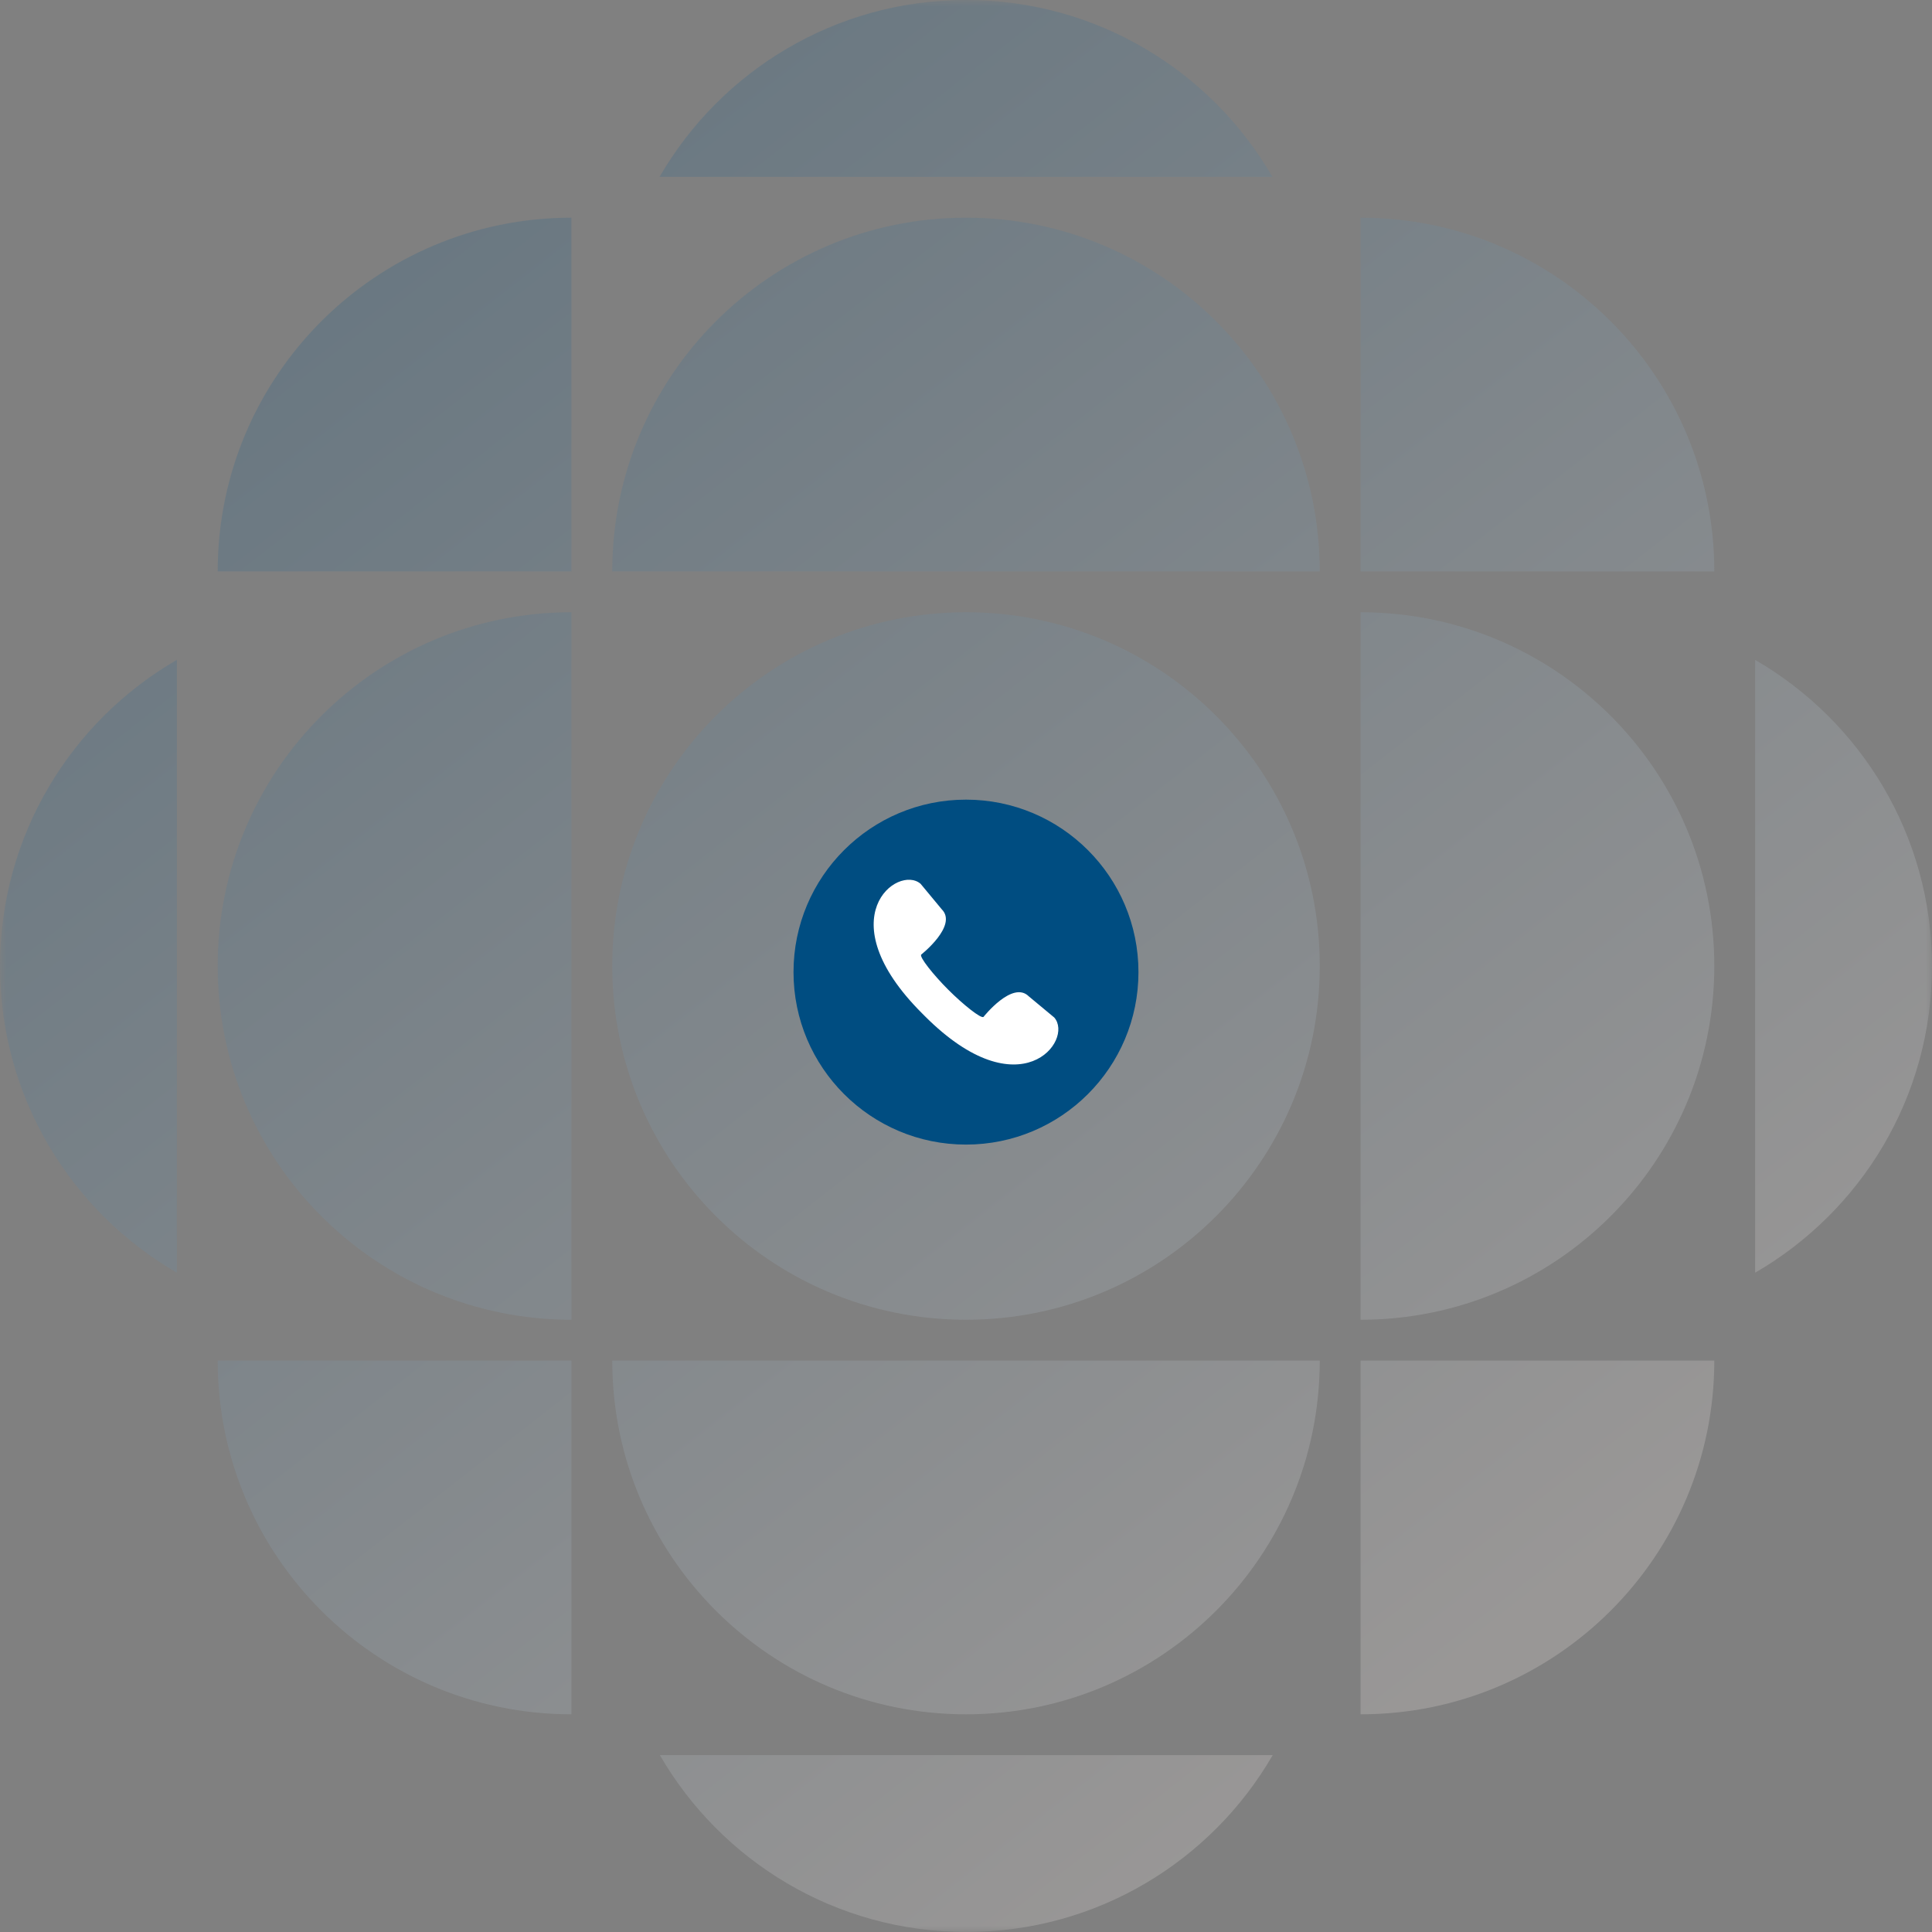 <svg width="158" height="158" viewBox="0 0 158 158" fill="none" xmlns="http://www.w3.org/2000/svg">
<rect x="0" y="0" width="158" height="158" fill="#808080" stroke="none"/>
<g opacity="0.2" clip-path="url(#clip0_12541_55766)">
<mask id="mask0_12541_55766" style="mask-type:luminance" maskUnits="userSpaceOnUse" x="0" y="0" width="158" height="158">
<path d="M158 0H0V158H158V0Z" fill="white"/>
</mask>
<g mask="url(#mask0_12541_55766)">
<path fill-rule="evenodd" clip-rule="evenodd" d="M104.06 14.465C99.057 5.818 89.708 0 79 0C68.292 0 58.943 5.818 53.941 14.465H104.06ZM107.93 46.732C107.93 30.755 94.978 17.803 79 17.803C63.023 17.803 50.07 30.755 50.07 46.732H107.93ZM50.07 111.268C50.07 127.245 63.023 140.197 79 140.197C94.978 140.197 107.93 127.245 107.93 111.268H50.07ZM140.197 79C140.197 94.978 127.245 107.93 111.268 107.93V50.07C127.245 50.07 140.197 63.023 140.197 79ZM46.732 50.07C30.755 50.07 17.803 63.023 17.803 79C17.803 94.978 30.755 107.93 46.732 107.93V50.07ZM79 107.93C94.978 107.93 107.93 94.978 107.93 79C107.93 63.023 94.978 50.07 79 50.07C63.023 50.07 50.07 63.023 50.07 79C50.07 94.978 63.023 107.93 79 107.93ZM158 79.025C158 89.732 152.182 99.081 143.535 104.083V53.965C152.182 58.967 158 68.316 158 79.025ZM14.465 53.965C5.818 58.967 2.12153e-06 68.316 0 79.024C0 89.732 5.818 99.081 14.465 104.083V53.965ZM79.025 158C68.316 158 58.967 152.182 53.965 143.535H104.083C99.081 152.182 89.732 158 79.025 158ZM111.268 46.732H140.197C140.197 30.755 127.245 17.803 111.268 17.803V46.732ZM111.268 140.197V111.268H140.197C140.197 127.245 127.245 140.197 111.268 140.197ZM46.732 111.268H17.803C17.803 127.245 30.755 140.197 46.732 140.197V111.268ZM46.732 17.803V46.732H17.803C17.803 30.755 30.755 17.803 46.732 17.803Z" fill="url(#paint0_linear_12541_55766)"/>
</g>
</g>
<path d="M93.104 79.5C93.104 71.71 86.789 65.395 78.999 65.395C71.209 65.395 64.894 71.71 64.894 79.5C64.894 87.29 71.209 93.605 78.999 93.605C86.789 93.605 93.104 87.29 93.104 79.5Z" fill="#004D81"/>
<path d="M86.218 83.213L84.137 81.483C82.809 80.155 80.442 83.152 80.435 83.159C80.25 83.343 78.767 82.158 77.554 80.945C76.34 79.733 75.156 78.249 75.34 78.064C75.348 78.058 78.345 75.691 77.016 74.362L75.29 72.281C73.426 70.656 67.608 75.07 75.401 82.865L75.519 82.983L75.637 83.102C83.427 90.894 87.843 85.078 86.218 83.213Z" fill="white"/>
<defs>
<linearGradient id="paint0_linear_12541_55766" x1="21.725" y1="15.01" x2="117.71" y2="137.855" gradientUnits="userSpaceOnUse">
<stop stop-color="#004D81"/>
<stop offset="1" stop-color="#FFF5F1"/>
</linearGradient>
<clipPath id="clip0_12541_55766">
<rect width="158" height="158" fill="white"/>
</clipPath>
</defs>
</svg>
